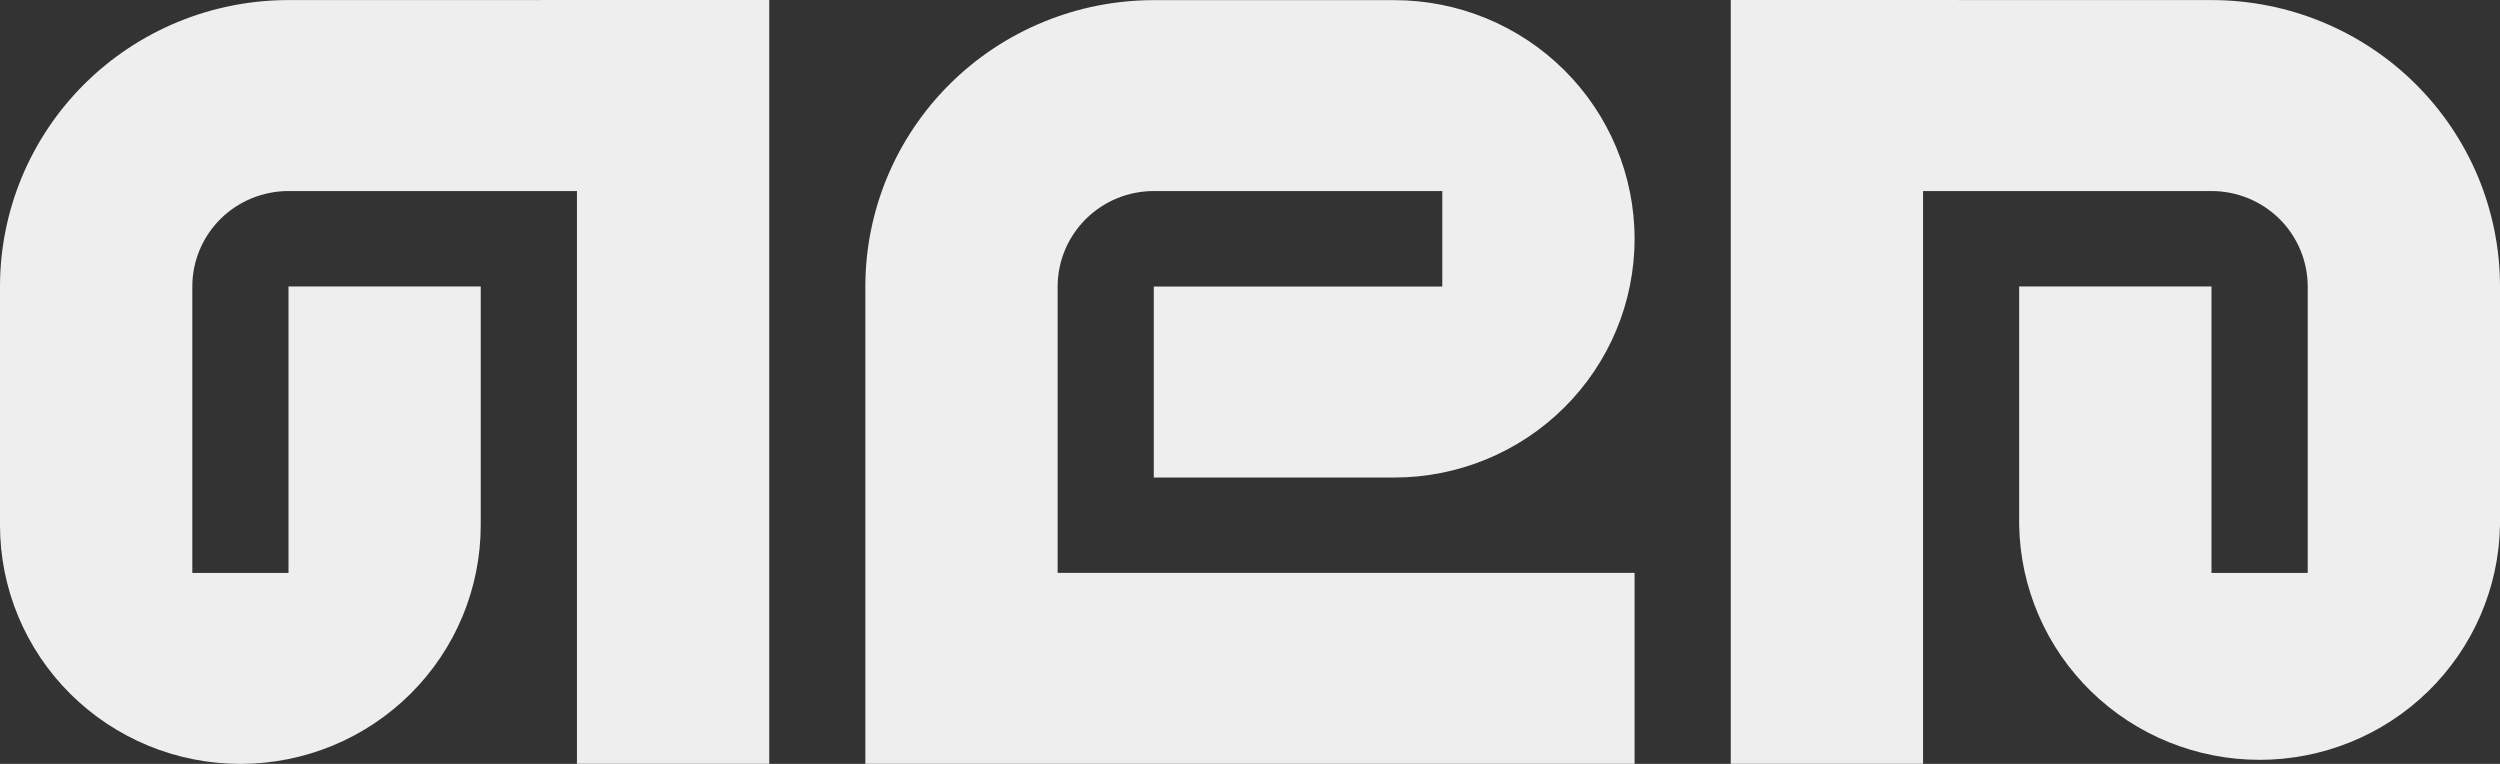 <svg width="72" height="22" viewBox="0 0 72 22" fill="none" xmlns="http://www.w3.org/2000/svg">
<rect x="0" y="0" width="72" height="22" fill="#333333" stroke="none"/>
<path d="M22.154 0V21.998H16.616V5.502H8.309C7.945 5.502 7.585 5.573 7.249 5.711C6.913 5.849 6.607 6.051 6.35 6.306C6.093 6.562 5.889 6.865 5.75 7.199C5.61 7.532 5.539 7.89 5.539 8.251V16.5H8.309V8.251H13.845V15.126C13.845 16.028 13.666 16.922 13.319 17.756C12.971 18.59 12.461 19.348 11.818 19.986C11.175 20.625 10.412 21.131 9.572 21.477C8.732 21.822 7.832 22 6.923 22C6.014 22 5.113 21.822 4.274 21.477C3.434 21.131 2.671 20.625 2.028 19.986C1.385 19.348 0.875 18.59 0.527 17.756C0.179 16.922 0 16.028 0 15.126V8.251C0 7.168 0.215 6.095 0.632 5.094C1.05 4.093 1.662 3.183 2.434 2.417C3.205 1.651 4.121 1.044 5.129 0.629C6.138 0.215 7.218 0.002 8.309 0.002L22.154 0Z" fill="#EEEEEE"/>
<path d="M49.846 0V21.998H55.384V5.502H63.691C64.055 5.502 64.415 5.573 64.751 5.711C65.087 5.849 65.392 6.051 65.65 6.306C65.907 6.562 66.111 6.865 66.251 7.199C66.389 7.532 66.462 7.89 66.462 8.251V16.5H63.691V8.251H58.152V15.126C58.184 16.928 58.927 18.647 60.222 19.911C61.517 21.175 63.26 21.883 65.076 21.883C66.892 21.883 68.635 21.175 69.93 19.911C71.225 18.647 71.969 16.928 72 15.126V8.251C72 7.168 71.785 6.095 71.368 5.094C70.95 4.093 70.338 3.183 69.566 2.417C68.795 1.651 67.879 1.044 66.871 0.629C65.863 0.215 64.782 0.002 63.691 0.002L49.846 0Z" fill="#EEEEEE"/>
<path d="M24.922 21.998H47.076V16.498H30.46V8.249C30.462 7.52 30.754 6.822 31.273 6.307C31.792 5.792 32.495 5.502 33.229 5.502H41.538V8.253H33.229V13.753H40.154C41.989 13.753 43.75 13.029 45.048 11.739C46.347 10.45 47.076 8.702 47.076 6.878C47.076 5.055 46.347 3.307 45.048 2.017C43.75 0.728 41.989 0.004 40.154 0.004H33.229C32.138 0.004 31.058 0.217 30.05 0.632C29.042 1.046 28.126 1.654 27.355 2.42C26.584 3.186 25.972 4.095 25.554 5.096C25.137 6.097 24.922 7.17 24.922 8.253V21.998Z" fill="#EEEEEE"/>
</svg>
